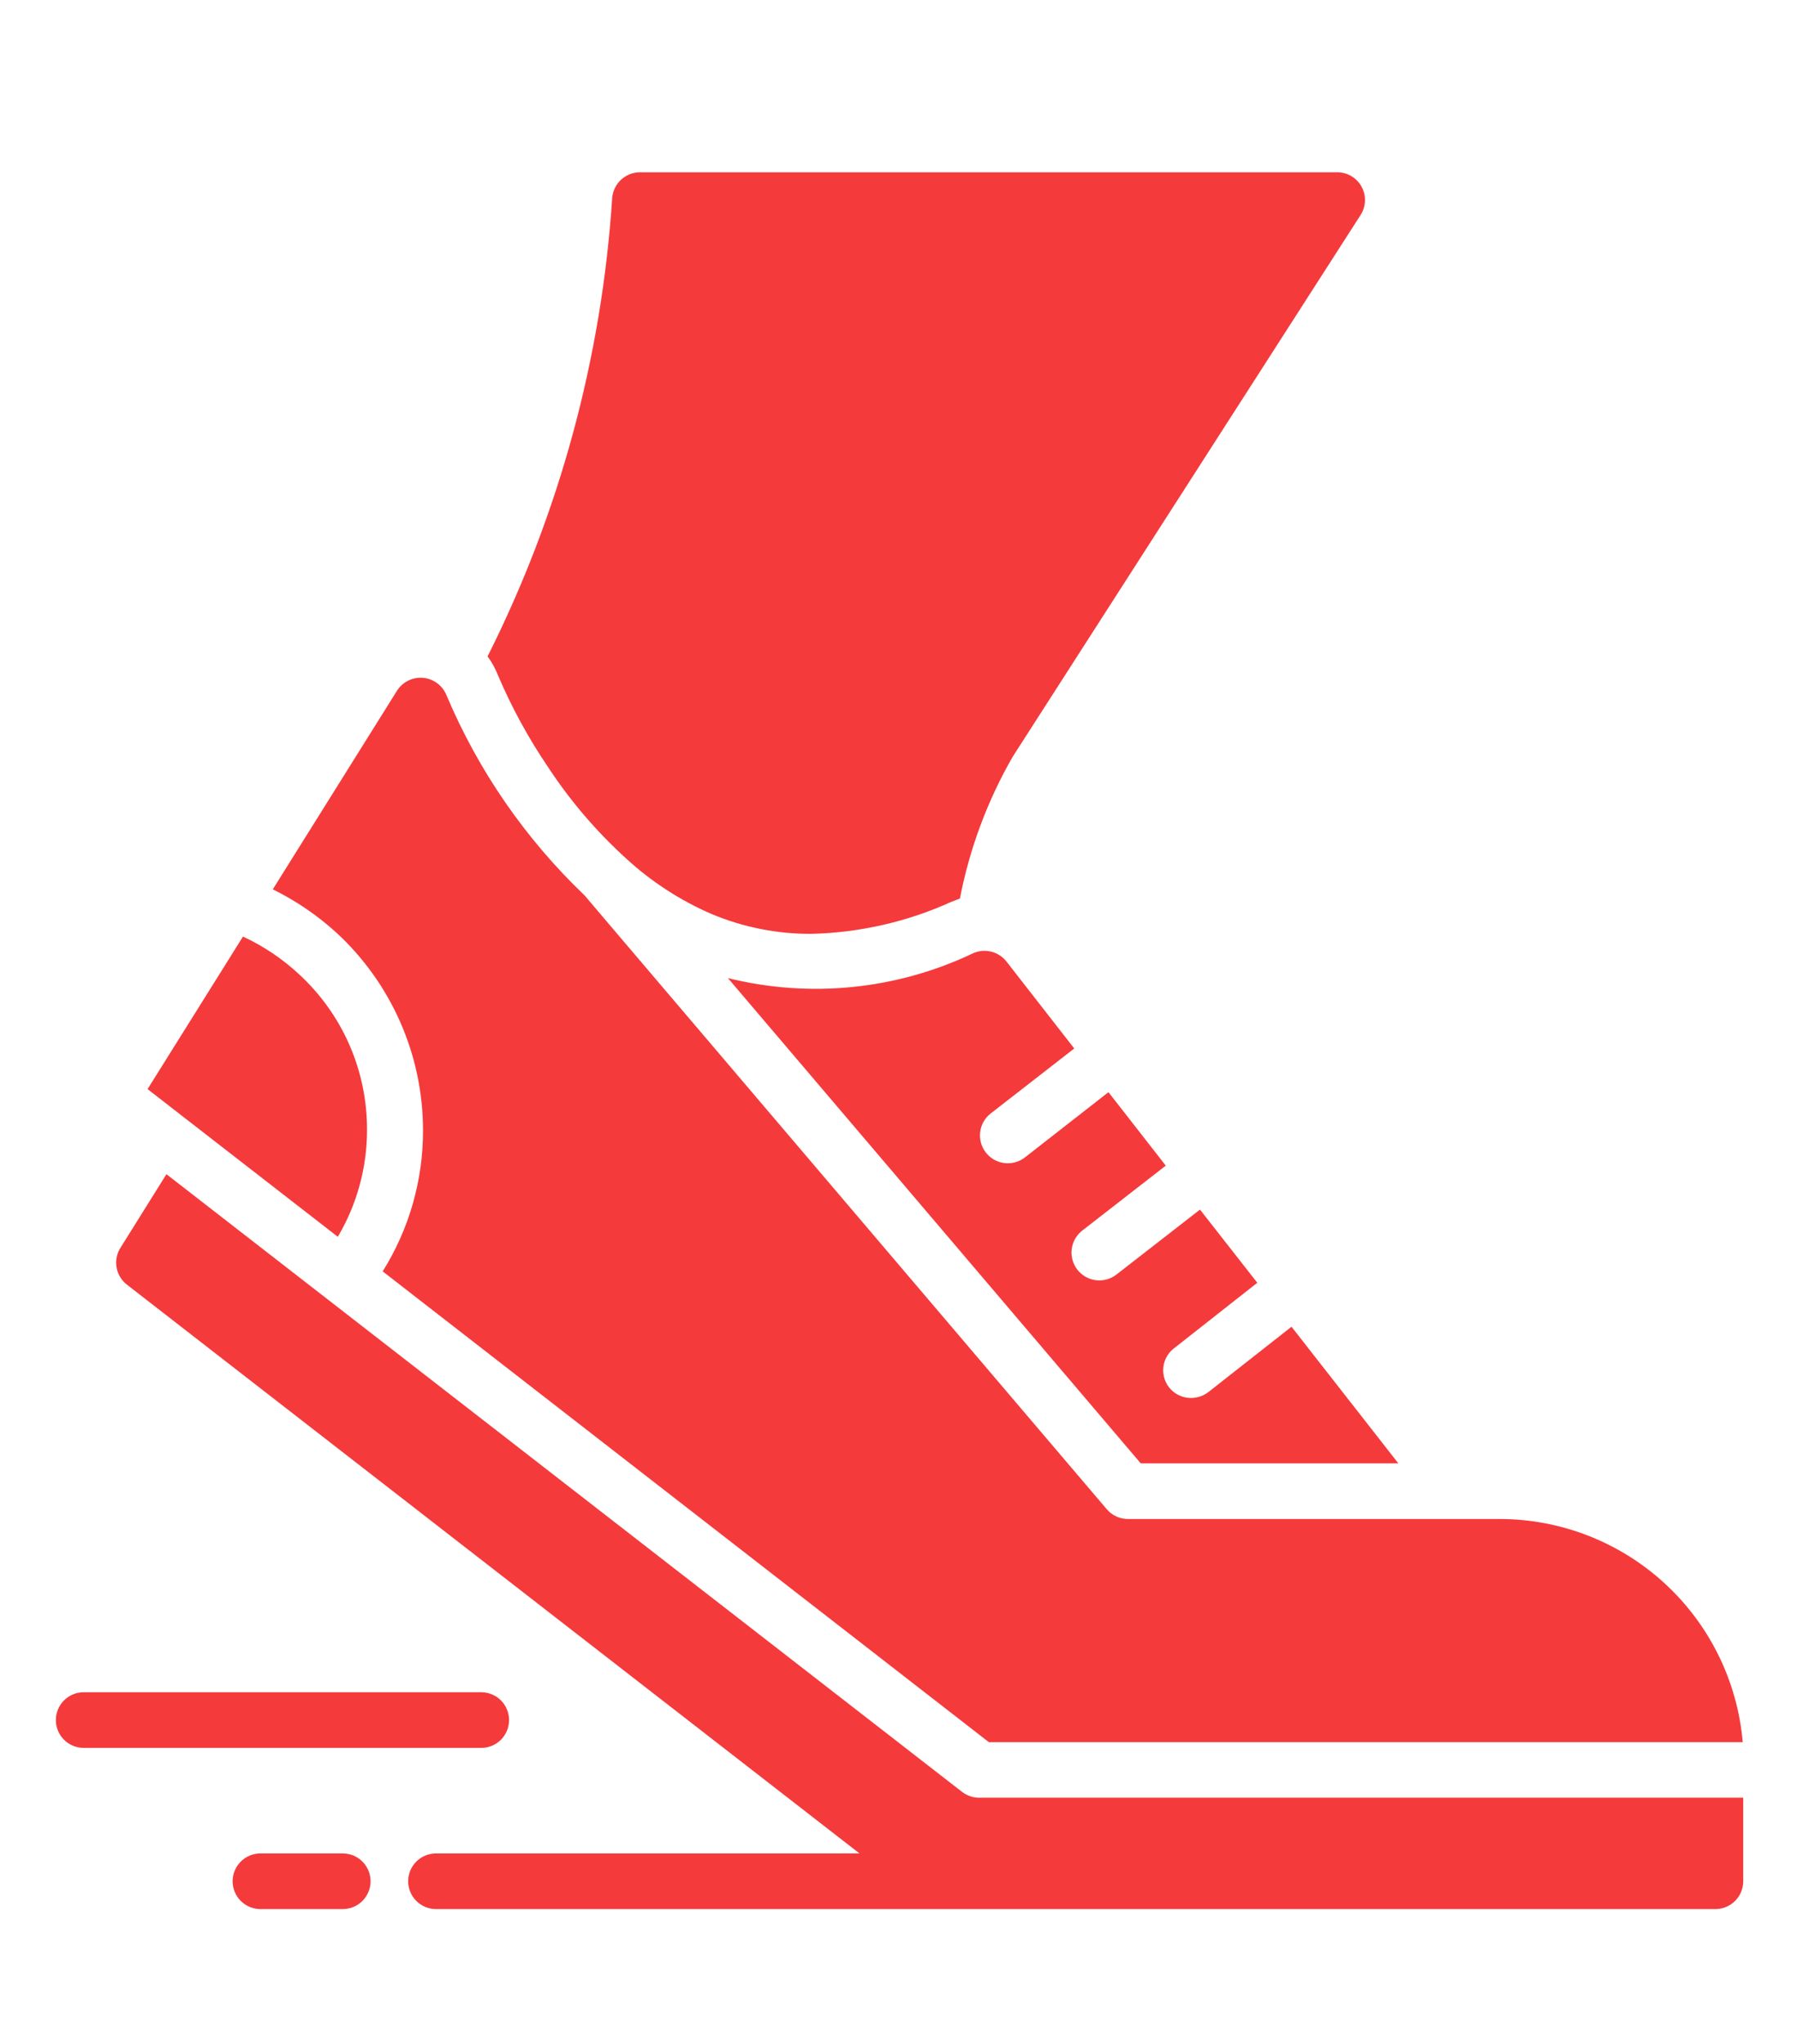 <?xml version="1.0" encoding="UTF-8"?> <svg xmlns="http://www.w3.org/2000/svg" width="386" height="439" viewBox="0 0 386 439" fill="none"> <g filter="url(#filter0_d_109_158)"> <path d="M106.999 141.097C106.434 139.625 105.67 138.238 104.728 136.974C120.152 106.292 129.256 72.825 131.499 38.557C131.609 37.048 132.287 35.636 133.395 34.605C134.503 33.575 135.961 33.001 137.474 33H287.22C288.294 32.995 289.35 33.281 290.276 33.827C291.201 34.373 291.961 35.16 292.476 36.103C292.99 37.047 293.24 38.112 293.198 39.185C293.157 40.259 292.825 41.302 292.239 42.202L217.546 158.485C212.1 167.945 208.263 178.243 206.192 188.96C205.595 189.199 204.937 189.438 204.34 189.678C194.849 193.986 184.584 196.323 174.164 196.549C166.861 196.569 159.628 195.126 152.891 192.307C146.153 189.399 139.952 185.379 134.546 180.415C128.117 174.583 122.454 167.956 117.695 160.696C113.508 154.522 109.926 147.958 106.999 141.097ZM78.836 238.677C78.862 232.374 77.569 226.136 75.041 220.362C72.513 214.589 68.804 209.409 64.155 205.154C60.611 201.871 56.575 199.165 52.192 197.134L31.696 229.891L72.562 261.61C76.672 254.667 78.839 246.745 78.836 238.677ZM210.312 382.065C208.985 382.065 207.696 381.623 206.647 380.81L70.333 275.008L70.317 274.999L70.306 274.987L35.75 248.163L25.859 263.998C25.075 265.253 24.784 266.754 25.043 268.212C25.302 269.669 26.093 270.978 27.263 271.885L184.621 394.033H93.649C92.064 394.033 90.544 394.663 89.424 395.784C88.303 396.904 87.674 398.424 87.674 400.009C87.674 401.594 88.303 403.114 89.424 404.234C90.544 405.355 92.064 405.984 93.649 405.984H368.475C370.06 405.984 371.58 405.355 372.7 404.234C373.821 403.114 374.451 401.594 374.451 400.009V382.065H210.312ZM109.35 365.393C109.35 363.809 108.72 362.289 107.6 361.168C106.479 360.048 104.959 359.418 103.374 359.418H17.976C16.391 359.418 14.871 360.048 13.75 361.168C12.63 362.289 12 363.809 12 365.393C12 366.978 12.63 368.498 13.75 369.619C14.871 370.739 16.391 371.369 17.976 371.369H103.374C104.959 371.369 106.478 370.74 107.599 369.62C108.719 368.5 109.349 366.978 109.35 365.393ZM230.751 221.168L216.171 202.465C215.352 201.438 214.22 200.707 212.947 200.384C211.674 200.06 210.33 200.161 209.12 200.672C192.689 208.533 174.036 210.434 156.357 206.05L245.033 310.263H300.366L277.42 280.923L259.553 294.966C258.488 295.775 257.187 296.216 255.849 296.221C254.606 296.23 253.392 295.851 252.376 295.135C251.36 294.419 250.594 293.403 250.186 292.23C249.777 291.056 249.746 289.784 250.097 288.592C250.448 287.4 251.164 286.348 252.144 285.584L270.07 271.482L257.761 255.766L239.774 269.749C238.521 270.707 236.94 271.132 235.375 270.93C233.811 270.728 232.389 269.916 231.42 268.671C230.451 267.427 230.013 265.849 230.201 264.283C230.389 262.716 231.188 261.288 232.425 260.308L250.411 246.325L238.101 230.55L220.115 244.592C218.862 245.551 217.281 245.975 215.716 245.773C214.151 245.571 212.73 244.76 211.761 243.515C210.791 242.27 210.353 240.692 210.541 239.126C210.73 237.56 211.529 236.131 212.765 235.151L230.751 221.168ZM90.865 238.677C90.904 249.411 87.9 259.936 82.201 269.032L212.407 370.137H374.343C373.212 357.064 367.22 344.889 357.552 336.017C347.883 327.145 335.239 322.22 322.117 322.214H242.284C241.421 322.216 240.567 322.03 239.783 321.669C238.999 321.307 238.303 320.78 237.743 320.123L130.602 194.219L125.583 188.303C112.877 176.176 102.79 161.575 95.944 145.399C95.545 144.356 94.862 143.445 93.973 142.769C93.084 142.093 92.023 141.679 90.911 141.574C89.799 141.468 88.68 141.675 87.679 142.172C86.679 142.668 85.837 143.434 85.248 144.383L58.597 186.989C63.599 189.45 68.226 192.609 72.341 196.37C78.173 201.768 82.828 208.312 86.015 215.591C89.203 222.871 90.854 230.73 90.865 238.677ZM73.622 394.033H55.944C54.359 394.033 52.839 394.663 51.718 395.784C50.598 396.904 49.968 398.424 49.968 400.009C49.968 401.594 50.598 403.114 51.718 404.234C52.839 405.355 54.359 405.984 55.944 405.984H73.622C75.207 405.984 76.727 405.355 77.848 404.234C78.968 403.114 79.598 401.594 79.598 400.009C79.598 398.424 78.968 396.904 77.848 395.784C76.727 394.663 75.207 394.033 73.622 394.033Z" fill="#F53A3C"></path> </g> <defs> <filter id="filter0_d_109_158" x="-4" y="0" width="394" height="447" filterUnits="userSpaceOnUse" color-interpolation-filters="sRGB"> <feFlood flood-opacity="0" result="BackgroundImageFix"></feFlood> <feColorMatrix in="SourceAlpha" type="matrix" values="0 0 0 0 0 0 0 0 0 0 0 0 0 0 0 0 0 0 127 0" result="hardAlpha"></feColorMatrix> <feOffset dy="4"></feOffset> <feGaussianBlur stdDeviation="2"></feGaussianBlur> <feComposite in2="hardAlpha" operator="out"></feComposite> <feColorMatrix type="matrix" values="0 0 0 0 0 0 0 0 0 0 0 0 0 0 0 0 0 0 0.25 0"></feColorMatrix> <feBlend mode="normal" in2="BackgroundImageFix" result="effect1_dropShadow_109_158"></feBlend> <feBlend mode="normal" in="SourceGraphic" in2="effect1_dropShadow_109_158" result="shape"></feBlend> </filter> </defs> </svg> 